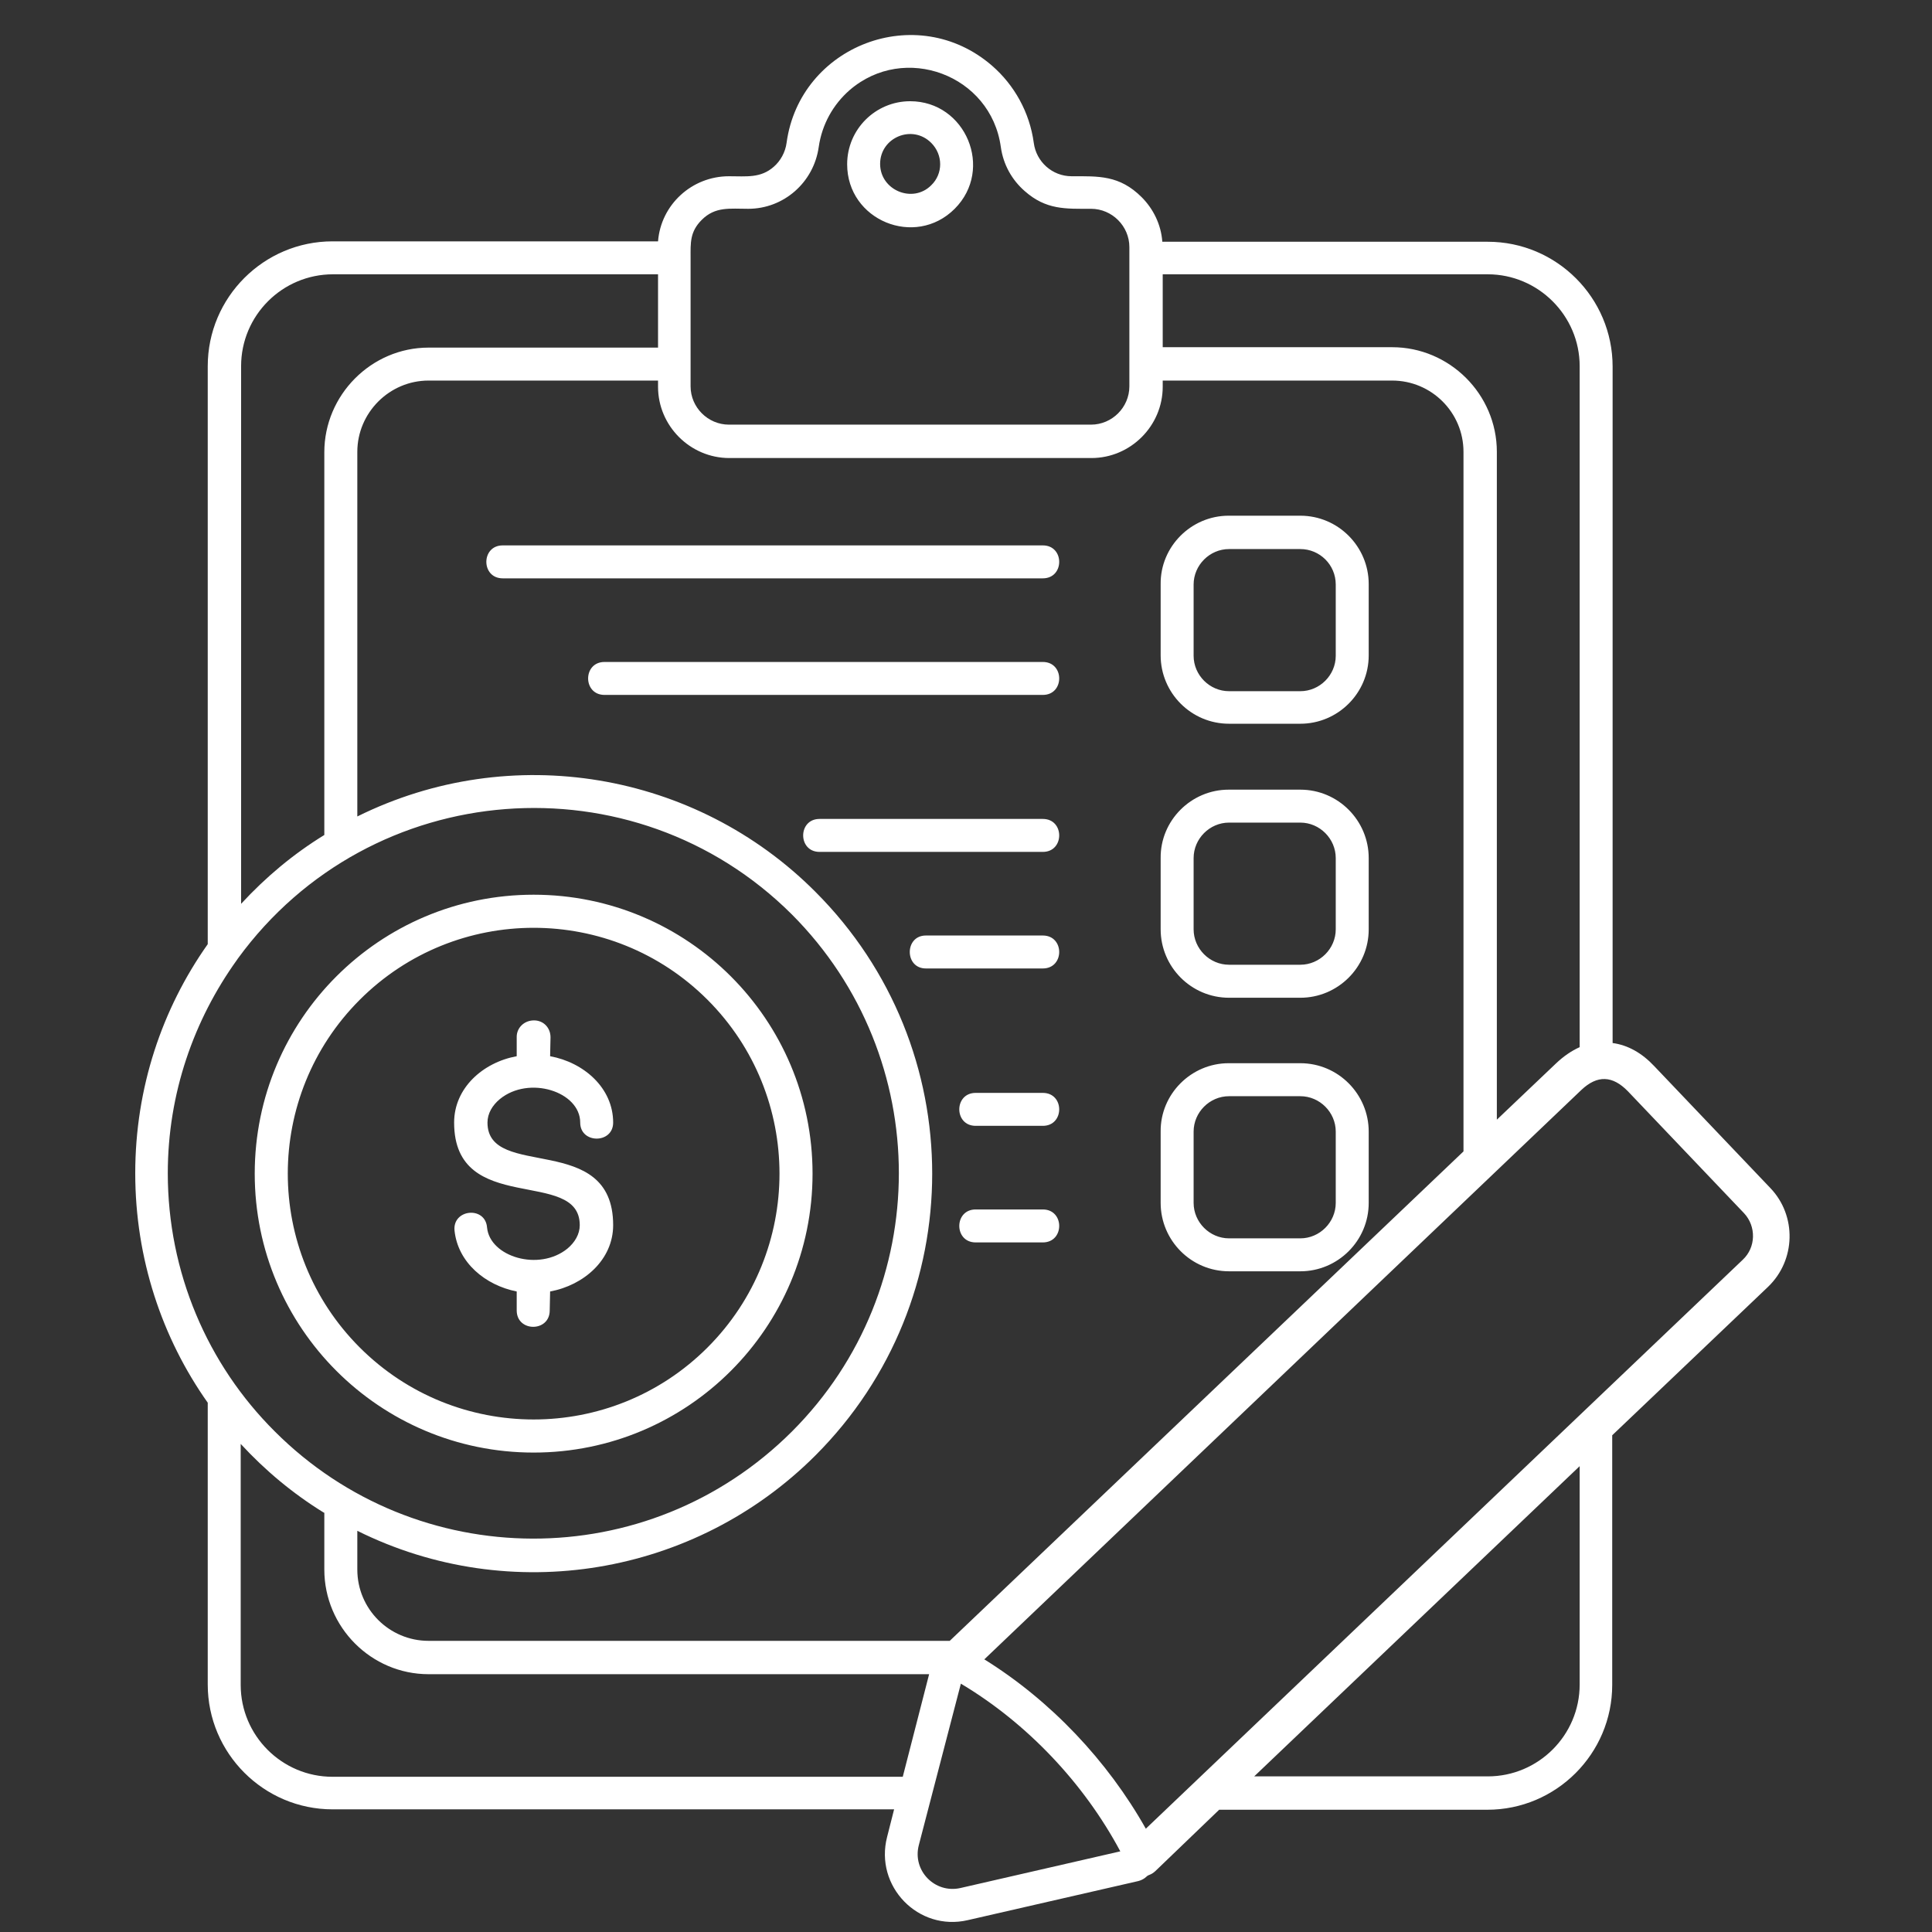 <?xml version="1.0" encoding="UTF-8"?> <svg xmlns="http://www.w3.org/2000/svg" xmlns:xlink="http://www.w3.org/1999/xlink" width="200" zoomAndPan="magnify" viewBox="0 0 150 150" height="200" preserveAspectRatio="xMidYMid meet" version="1.0"><rect x="0" y="0" width="150" height="150" fill="#333333" stroke="none"/><defs><clipPath id="153eee0ea4"><path d="M 10.5 2 L 139 2 L 139 150 L 10.5 150 Z M 10.5 2 " clip-rule="nonzero"></path></clipPath></defs><g clip-path="url(#153eee0ea4)"><path fill="#ffffff" d="M 51.09 21.297 L 25.852 21.297 C 21.918 21.297 18.719 24.492 18.719 28.43 L 18.719 70.172 C 20.641 68.09 22.781 66.301 25.18 64.828 L 25.18 35.113 C 25.18 30.668 28.828 26.988 33.273 26.988 L 51.09 26.988 Z M 89.699 145.273 C 89.348 145.594 89.188 145.531 89.027 145.688 C 88.867 145.848 88.641 145.977 88.387 146.043 L 75.145 149.078 C 71.305 149.977 67.883 146.457 68.875 142.617 L 69.418 140.477 L 25.82 140.477 C 20.48 140.477 16.129 136.125 16.129 130.785 L 16.129 108.906 C 12.578 103.883 10.5 97.711 10.5 91.09 C 10.5 84.469 12.578 78.328 16.129 73.305 L 16.129 28.43 C 16.129 23.086 20.48 18.738 25.82 18.738 L 51.09 18.738 C 51.312 15.891 53.715 13.684 56.594 13.684 C 57.969 13.684 59.055 13.844 60.078 12.945 C 60.59 12.5 60.973 11.828 61.07 11.09 C 62.094 3.543 71.176 0.023 77.031 5.109 C 78.758 6.613 79.941 8.727 80.262 11.09 C 80.453 12.562 81.699 13.684 83.203 13.684 C 85.285 13.684 86.914 13.586 88.641 15.312 C 89.539 16.211 90.145 17.426 90.242 18.77 L 115.512 18.77 C 120.852 18.77 125.203 23.117 125.203 28.461 L 125.203 80.98 C 126.387 81.141 127.473 81.75 128.434 82.773 L 137.453 92.242 C 139.5 94.383 139.438 97.84 137.262 99.918 L 125.172 111.434 L 125.172 130.816 C 125.172 136.156 120.82 140.508 115.477 140.508 L 94.656 140.508 Z M 88.961 141.98 L 135.309 97.805 C 136.332 96.848 136.367 95.215 135.406 94.191 L 126.387 84.723 C 125.203 83.508 124.02 83.445 122.77 84.629 L 76.422 128.832 C 81.574 132.031 85.988 136.703 88.961 141.98 Z M 73.738 127.395 L 113.625 89.395 L 113.625 35.082 C 113.625 32.012 111.129 29.547 108.09 29.547 L 90.273 29.547 L 90.273 30.027 C 90.273 33.066 87.777 35.562 84.738 35.562 L 56.625 35.562 C 53.586 35.562 51.09 33.066 51.09 30.027 L 51.09 29.547 L 33.273 29.547 C 30.234 29.547 27.742 32.043 27.742 35.082 L 27.742 63.391 C 39.672 57.473 54 59.902 63.309 69.242 C 75.398 81.332 75.398 100.91 63.309 113 C 53.969 122.34 39.641 124.77 27.742 118.852 L 27.742 121.859 C 27.742 124.93 30.234 127.395 33.273 127.395 Z M 116.184 86.961 L 120.789 82.582 C 121.395 82.004 122.004 81.59 122.645 81.301 L 122.645 28.43 C 122.645 24.492 119.414 21.297 115.512 21.297 L 90.273 21.297 L 90.273 26.957 L 108.09 26.957 C 112.535 26.957 116.215 30.602 116.215 35.082 L 116.215 86.961 Z M 122.645 113.832 L 97.375 137.918 L 115.512 137.918 C 119.445 137.918 122.645 134.719 122.645 130.785 Z M 35.289 95.535 C 35.129 93.871 37.688 93.617 37.816 95.312 C 38.039 97.582 41.848 98.734 44.055 96.941 C 44.629 96.461 45.012 95.824 45.012 95.121 C 45.012 90.609 35.258 94.48 35.258 87.156 C 35.258 84.469 37.496 82.484 40.117 82.004 L 40.117 80.5 C 40.117 79.797 40.695 79.223 41.461 79.223 C 42.199 79.223 42.742 79.797 42.742 80.535 L 42.711 82.004 C 45.332 82.484 47.605 84.469 47.605 87.156 C 47.605 88.816 45.047 88.816 45.047 87.156 C 45.047 84.754 41.078 83.477 38.809 85.332 C 38.23 85.812 37.848 86.449 37.848 87.156 C 37.848 91.664 47.605 87.793 47.605 95.121 C 47.605 97.805 45.332 99.789 42.711 100.27 L 42.68 101.742 C 42.68 103.438 40.117 103.438 40.117 101.742 L 40.117 100.27 C 37.688 99.789 35.547 98.031 35.289 95.535 Z M 41.43 69.465 C 53.395 69.465 63.086 79.156 63.086 91.121 C 63.086 103.082 53.395 112.777 41.43 112.777 C 29.469 112.777 19.777 103.082 19.777 91.121 C 19.777 79.156 29.469 69.465 41.43 69.465 Z M 54.93 77.621 C 47.477 70.172 35.387 70.172 27.934 77.621 C 20.48 85.074 20.48 97.168 27.934 104.621 C 35.387 112.07 47.477 112.07 54.93 104.621 C 62.383 97.168 62.383 85.074 54.93 77.621 Z M 18.465 74.426 C 18.434 74.457 18.434 74.488 18.402 74.52 C 15.043 79.191 13.027 84.914 13.027 91.09 C 13.027 98.766 16.098 105.93 21.344 111.145 C 32.348 122.148 50.289 122.309 61.484 111.145 C 72.555 100.078 72.555 82.102 61.484 71 C 49.234 58.781 28.797 60.254 18.465 74.426 Z M 25.148 117.445 C 22.75 115.973 20.574 114.152 18.688 112.105 L 18.688 130.816 C 18.688 134.75 21.887 137.949 25.82 137.949 L 70.09 137.949 L 72.137 129.984 L 33.273 129.984 C 28.828 129.984 25.18 126.336 25.18 121.859 L 25.18 117.445 Z M 74.602 130.719 L 71.336 143.258 C 70.824 145.242 72.586 147.031 74.566 146.586 L 86.98 143.738 C 84.164 138.461 79.75 133.789 74.602 130.719 Z M 80.965 93.902 C 82.66 93.902 82.66 96.461 80.965 96.461 L 75.75 96.461 C 74.055 96.461 74.055 93.902 75.75 93.902 Z M 80.965 84.852 C 82.66 84.852 82.66 87.41 80.965 87.41 L 75.75 87.41 C 74.055 87.41 74.055 84.852 75.75 84.852 Z M 95.391 82.547 L 100.957 82.547 C 103.898 82.547 106.266 84.949 106.266 87.859 L 106.266 93.391 C 106.266 96.336 103.867 98.703 100.957 98.703 L 95.422 98.703 C 92.48 98.703 90.113 96.305 90.113 93.391 L 90.113 87.859 C 90.082 84.949 92.48 82.547 95.391 82.547 Z M 100.957 85.109 L 95.422 85.109 C 93.918 85.109 92.672 86.355 92.672 87.859 L 92.672 93.391 C 92.672 94.895 93.918 96.145 95.422 96.145 L 100.957 96.145 C 102.461 96.145 103.707 94.895 103.707 93.391 L 103.707 87.859 C 103.707 86.355 102.461 85.109 100.957 85.109 Z M 95.391 61.309 L 100.957 61.309 C 103.898 61.309 106.266 63.707 106.266 66.621 L 106.266 72.152 C 106.266 75.098 103.867 77.465 100.957 77.465 L 95.422 77.465 C 92.48 77.465 90.113 75.062 90.113 72.152 L 90.113 66.621 C 90.082 63.707 92.48 61.309 95.391 61.309 Z M 100.957 63.867 L 95.422 63.867 C 93.918 63.867 92.672 65.117 92.672 66.621 L 92.672 72.152 C 92.672 73.656 93.918 74.902 95.422 74.902 L 100.957 74.902 C 102.461 74.902 103.707 73.656 103.707 72.152 L 103.707 66.621 C 103.707 65.117 102.461 63.867 100.957 63.867 Z M 95.391 40.039 L 100.957 40.039 C 103.898 40.039 106.266 42.438 106.266 45.348 L 106.266 50.883 C 106.266 53.824 103.867 56.191 100.957 56.191 L 95.422 56.191 C 92.48 56.191 90.113 53.793 90.113 50.883 L 90.113 45.348 C 90.082 42.438 92.48 40.039 95.391 40.039 Z M 100.957 42.629 L 95.422 42.629 C 93.918 42.629 92.672 43.879 92.672 45.383 L 92.672 50.914 C 92.672 52.418 93.918 53.664 95.422 53.664 L 100.957 53.664 C 102.461 53.664 103.707 52.418 103.707 50.914 L 103.707 45.383 C 103.707 43.844 102.461 42.629 100.957 42.629 Z M 70.664 7.859 C 74.984 7.859 77.191 13.141 74.121 16.211 C 71.051 19.281 65.773 17.105 65.773 12.754 C 65.773 10.035 67.98 7.859 70.664 7.859 Z M 72.297 11.09 C 70.824 9.621 68.332 10.676 68.332 12.723 C 68.332 14.77 70.859 15.824 72.297 14.387 C 73.227 13.492 73.227 12.02 72.297 11.09 Z M 80.965 51.395 C 82.66 51.395 82.66 53.953 80.965 53.953 L 46.934 53.953 C 45.238 53.953 45.238 51.395 46.934 51.395 Z M 80.965 42.344 C 82.66 42.344 82.66 44.902 80.965 44.902 L 39.031 44.902 C 37.336 44.902 37.336 42.344 39.031 42.344 Z M 84.707 16.211 C 82.727 16.211 81.223 16.305 79.559 14.836 C 78.566 13.969 77.895 12.785 77.703 11.41 C 76.934 5.812 70.219 3.32 65.965 6.996 C 64.684 8.117 63.82 9.652 63.566 11.41 C 63.18 14.164 60.848 16.211 58.094 16.211 C 56.656 16.211 55.535 16.02 54.48 17.074 C 53.555 18 53.617 18.863 53.617 19.984 L 53.617 29.996 C 53.617 31.625 54.961 32.969 56.594 32.969 L 84.707 32.969 C 86.34 32.969 87.684 31.625 87.684 29.996 L 87.684 19.184 C 87.684 17.555 86.34 16.211 84.707 16.211 Z M 80.965 72.633 C 82.66 72.633 82.66 75.191 80.965 75.191 L 71.883 75.191 C 70.219 75.191 70.219 72.633 71.883 72.633 Z M 80.965 63.582 C 82.66 63.582 82.66 66.141 80.965 66.141 L 63.629 66.141 C 61.934 66.141 61.934 63.582 63.629 63.582 Z M 80.965 63.582 " fill-opacity="1" fill-rule="nonzero"></path></g></svg> 
